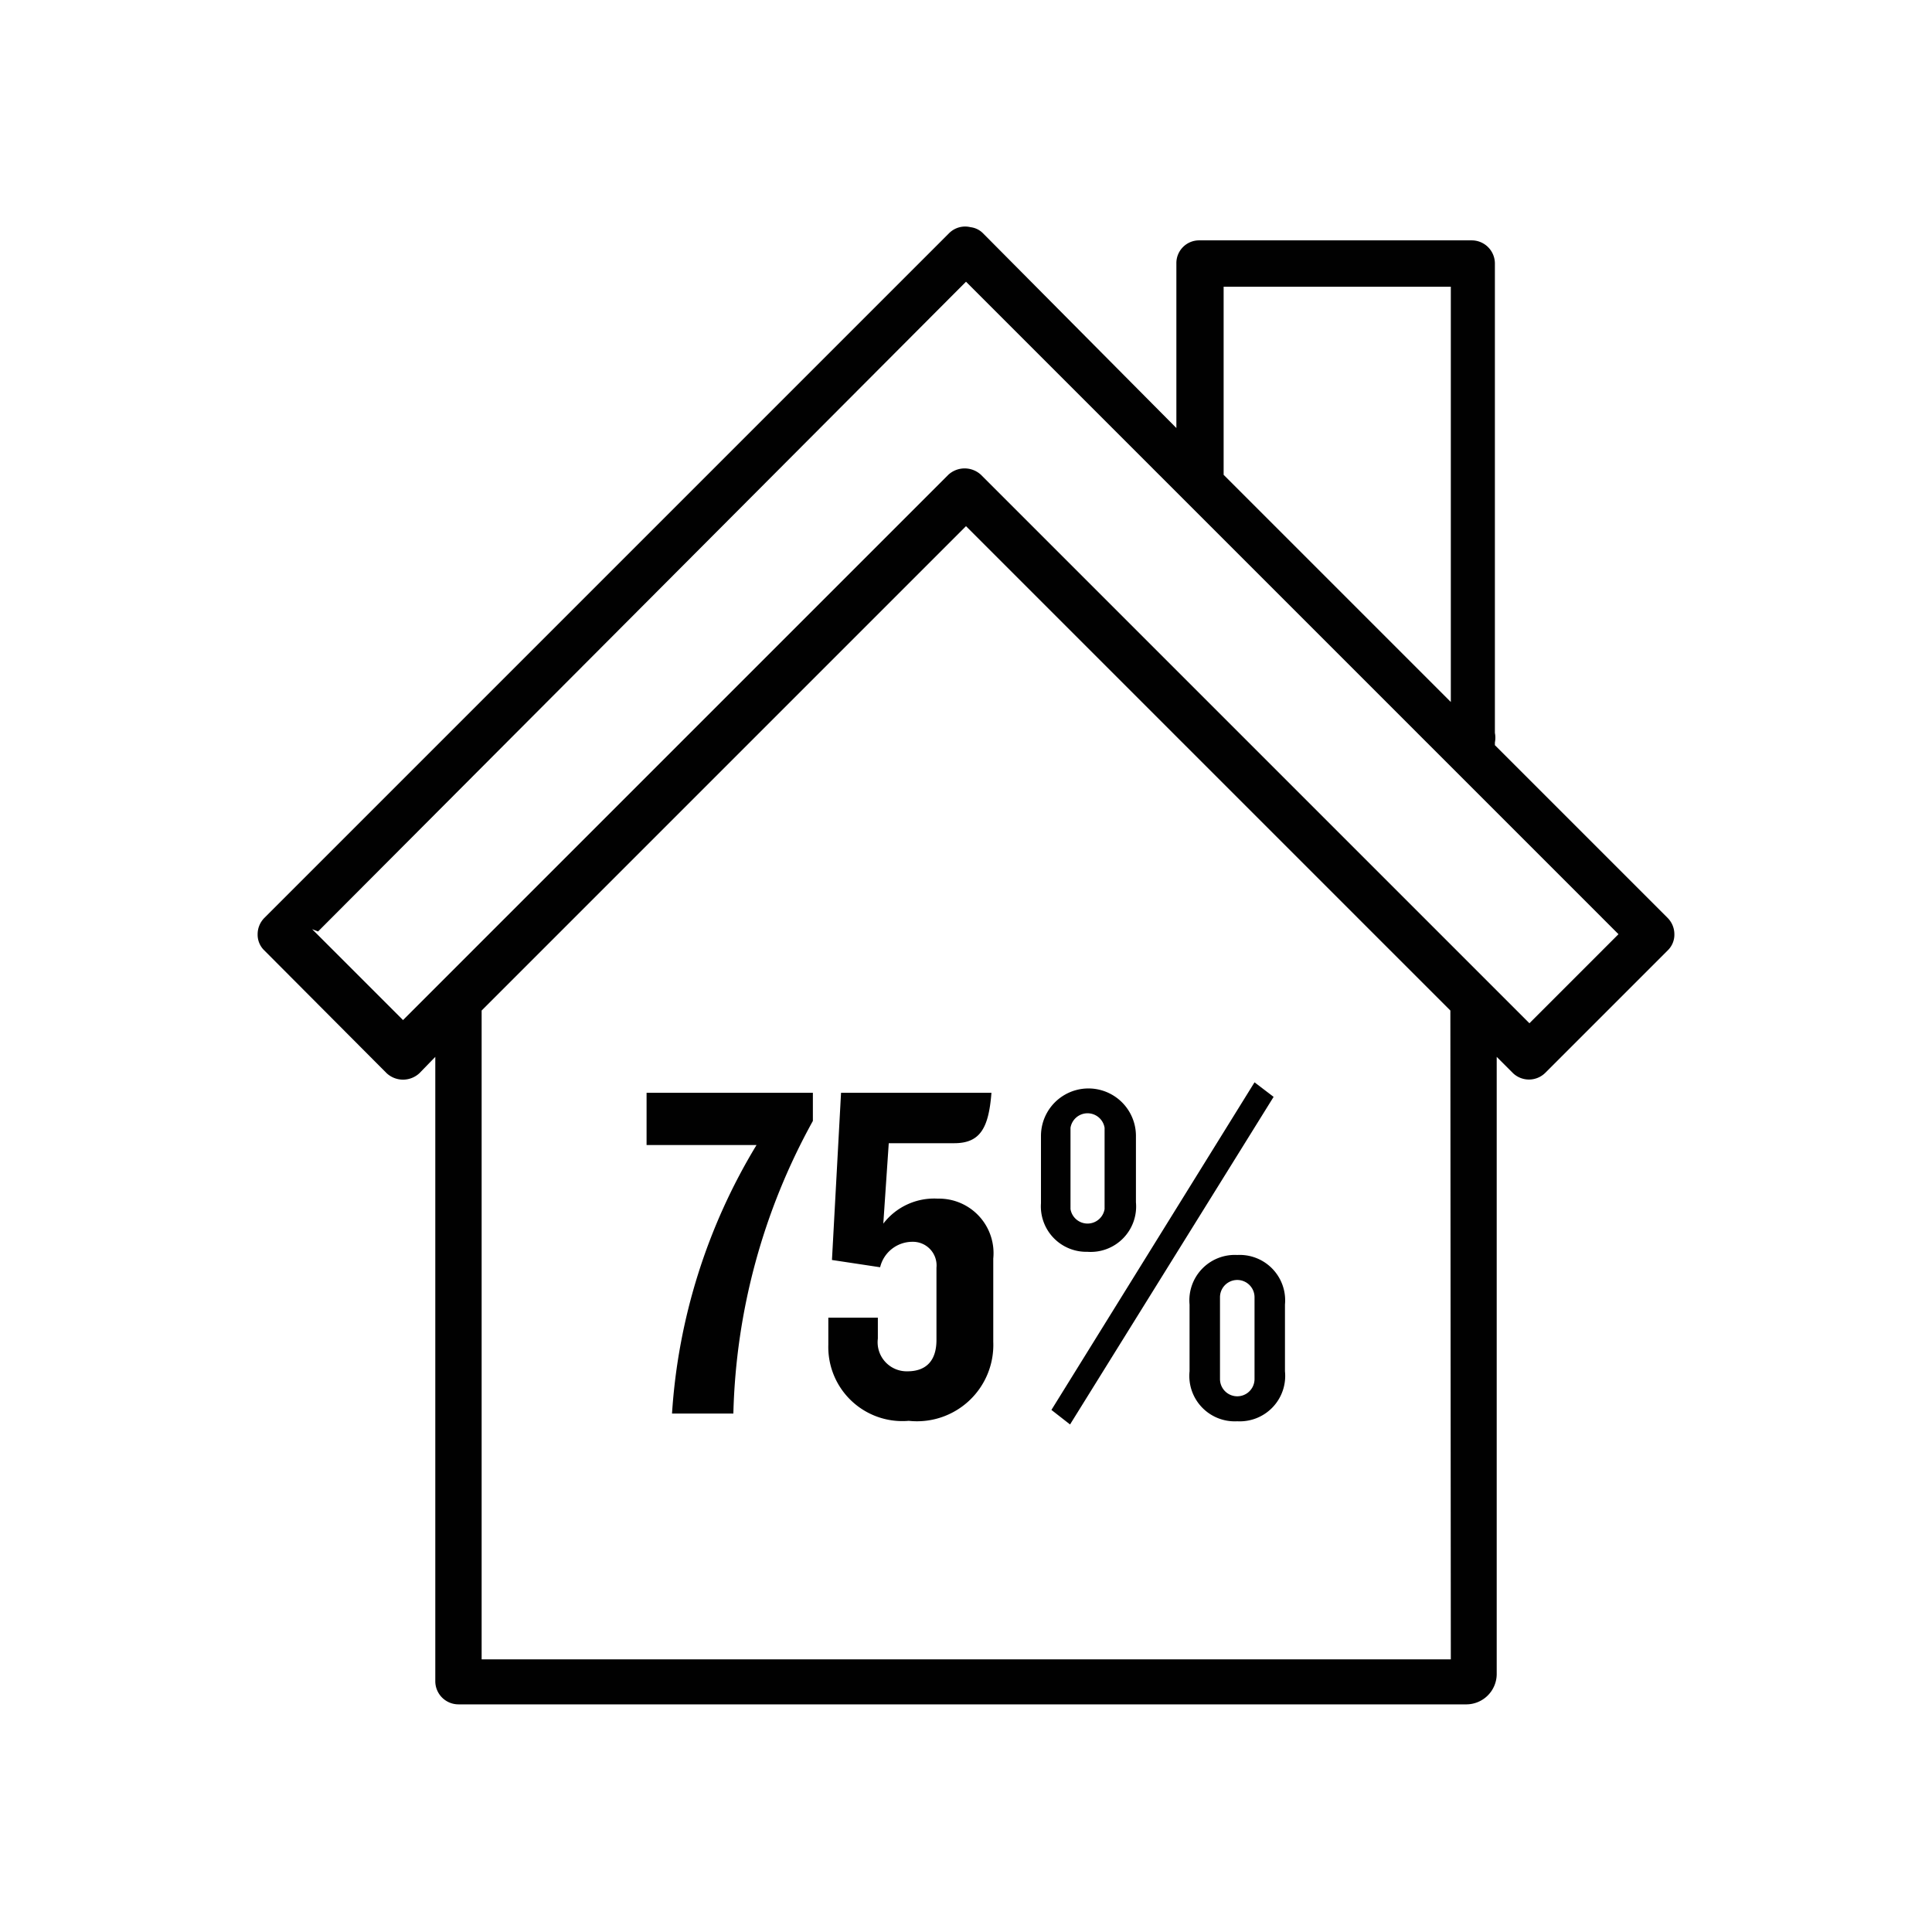<svg id="Ebene_1" data-name="Ebene 1" xmlns="http://www.w3.org/2000/svg" viewBox="0 0 42.52 42.52"><defs><style>.cls-1{fill:#010101}</style></defs><path class="cls-1" d="M14.23 25.2h2.42a13 13 0 0 0-1.86 5.91h1.35a14 14 0 0 1 1.75-6.44v-.62h-3.66zm6.77-.04c.57 0 .76-.33.82-1.11h-3.31l-.2 3.68 1.06.16a.73.73 0 0 1 .71-.56.52.52 0 0 1 .53.57v1.59c0 .45-.22.69-.64.69a.64.64 0 0 1-.65-.72V29h-1.09v.6A1.63 1.63 0 0 0 20 31.27a1.68 1.68 0 0 0 1.86-1.74V27.7a1.2 1.2 0 0 0-1.22-1.32 1.41 1.41 0 0 0-1.2.55l.12-1.77zm6.23 2.46a1 1 0 0 0-1.05 1.09v1.47a1 1 0 0 0 1.05 1.1 1 1 0 0 0 1.05-1.1v-1.47a1 1 0 0 0-1.05-1.09zm.38 2.73a.38.38 0 0 1-.76 0v-1.8a.38.38 0 0 1 .76 0zm-4.06 1l4.48-7.21-.42-.32-4.47 7.21.41.32zm.38-3.8A1 1 0 0 0 25 26.46V25a1 1 0 1 0-2.09 0v1.48a1 1 0 0 0 1.02 1.07zm-.37-2.73a.38.38 0 0 1 .75 0v1.79a.38.38 0 0 1-.75 0z"/><path class="cls-1" d="M36.7 20.2l-3.8-3.8v-.06a.54.54 0 0 0 0-.21V5.8a.51.51 0 0 0-.51-.51h-6a.5.5 0 0 0-.5.51v3.62l-4.26-4.29a.46.46 0 0 0-.27-.13.5.5 0 0 0-.47.13L5.82 20.2a.51.51 0 0 0-.15.36.48.48 0 0 0 .15.36l2.69 2.7a.53.53 0 0 0 .72 0l.35-.36V37a.51.51 0 0 0 .51.51h22.19a.67.67 0 0 0 .66-.66V23.26l.35.35a.51.51 0 0 0 .72 0l2.69-2.69a.48.48 0 0 0 .15-.36.51.51 0 0 0-.15-.36zM26.93 6.31h5v9.14l-5-5zm5 30.21H10.6V22.24l10.66-10.66 10.66 10.66zm1.73-14l-.07-.07-12-12a.53.53 0 0 0-.72 0l-12 12-2-2 .13.05L21.26 6.2l14.36 14.36z"/></svg>